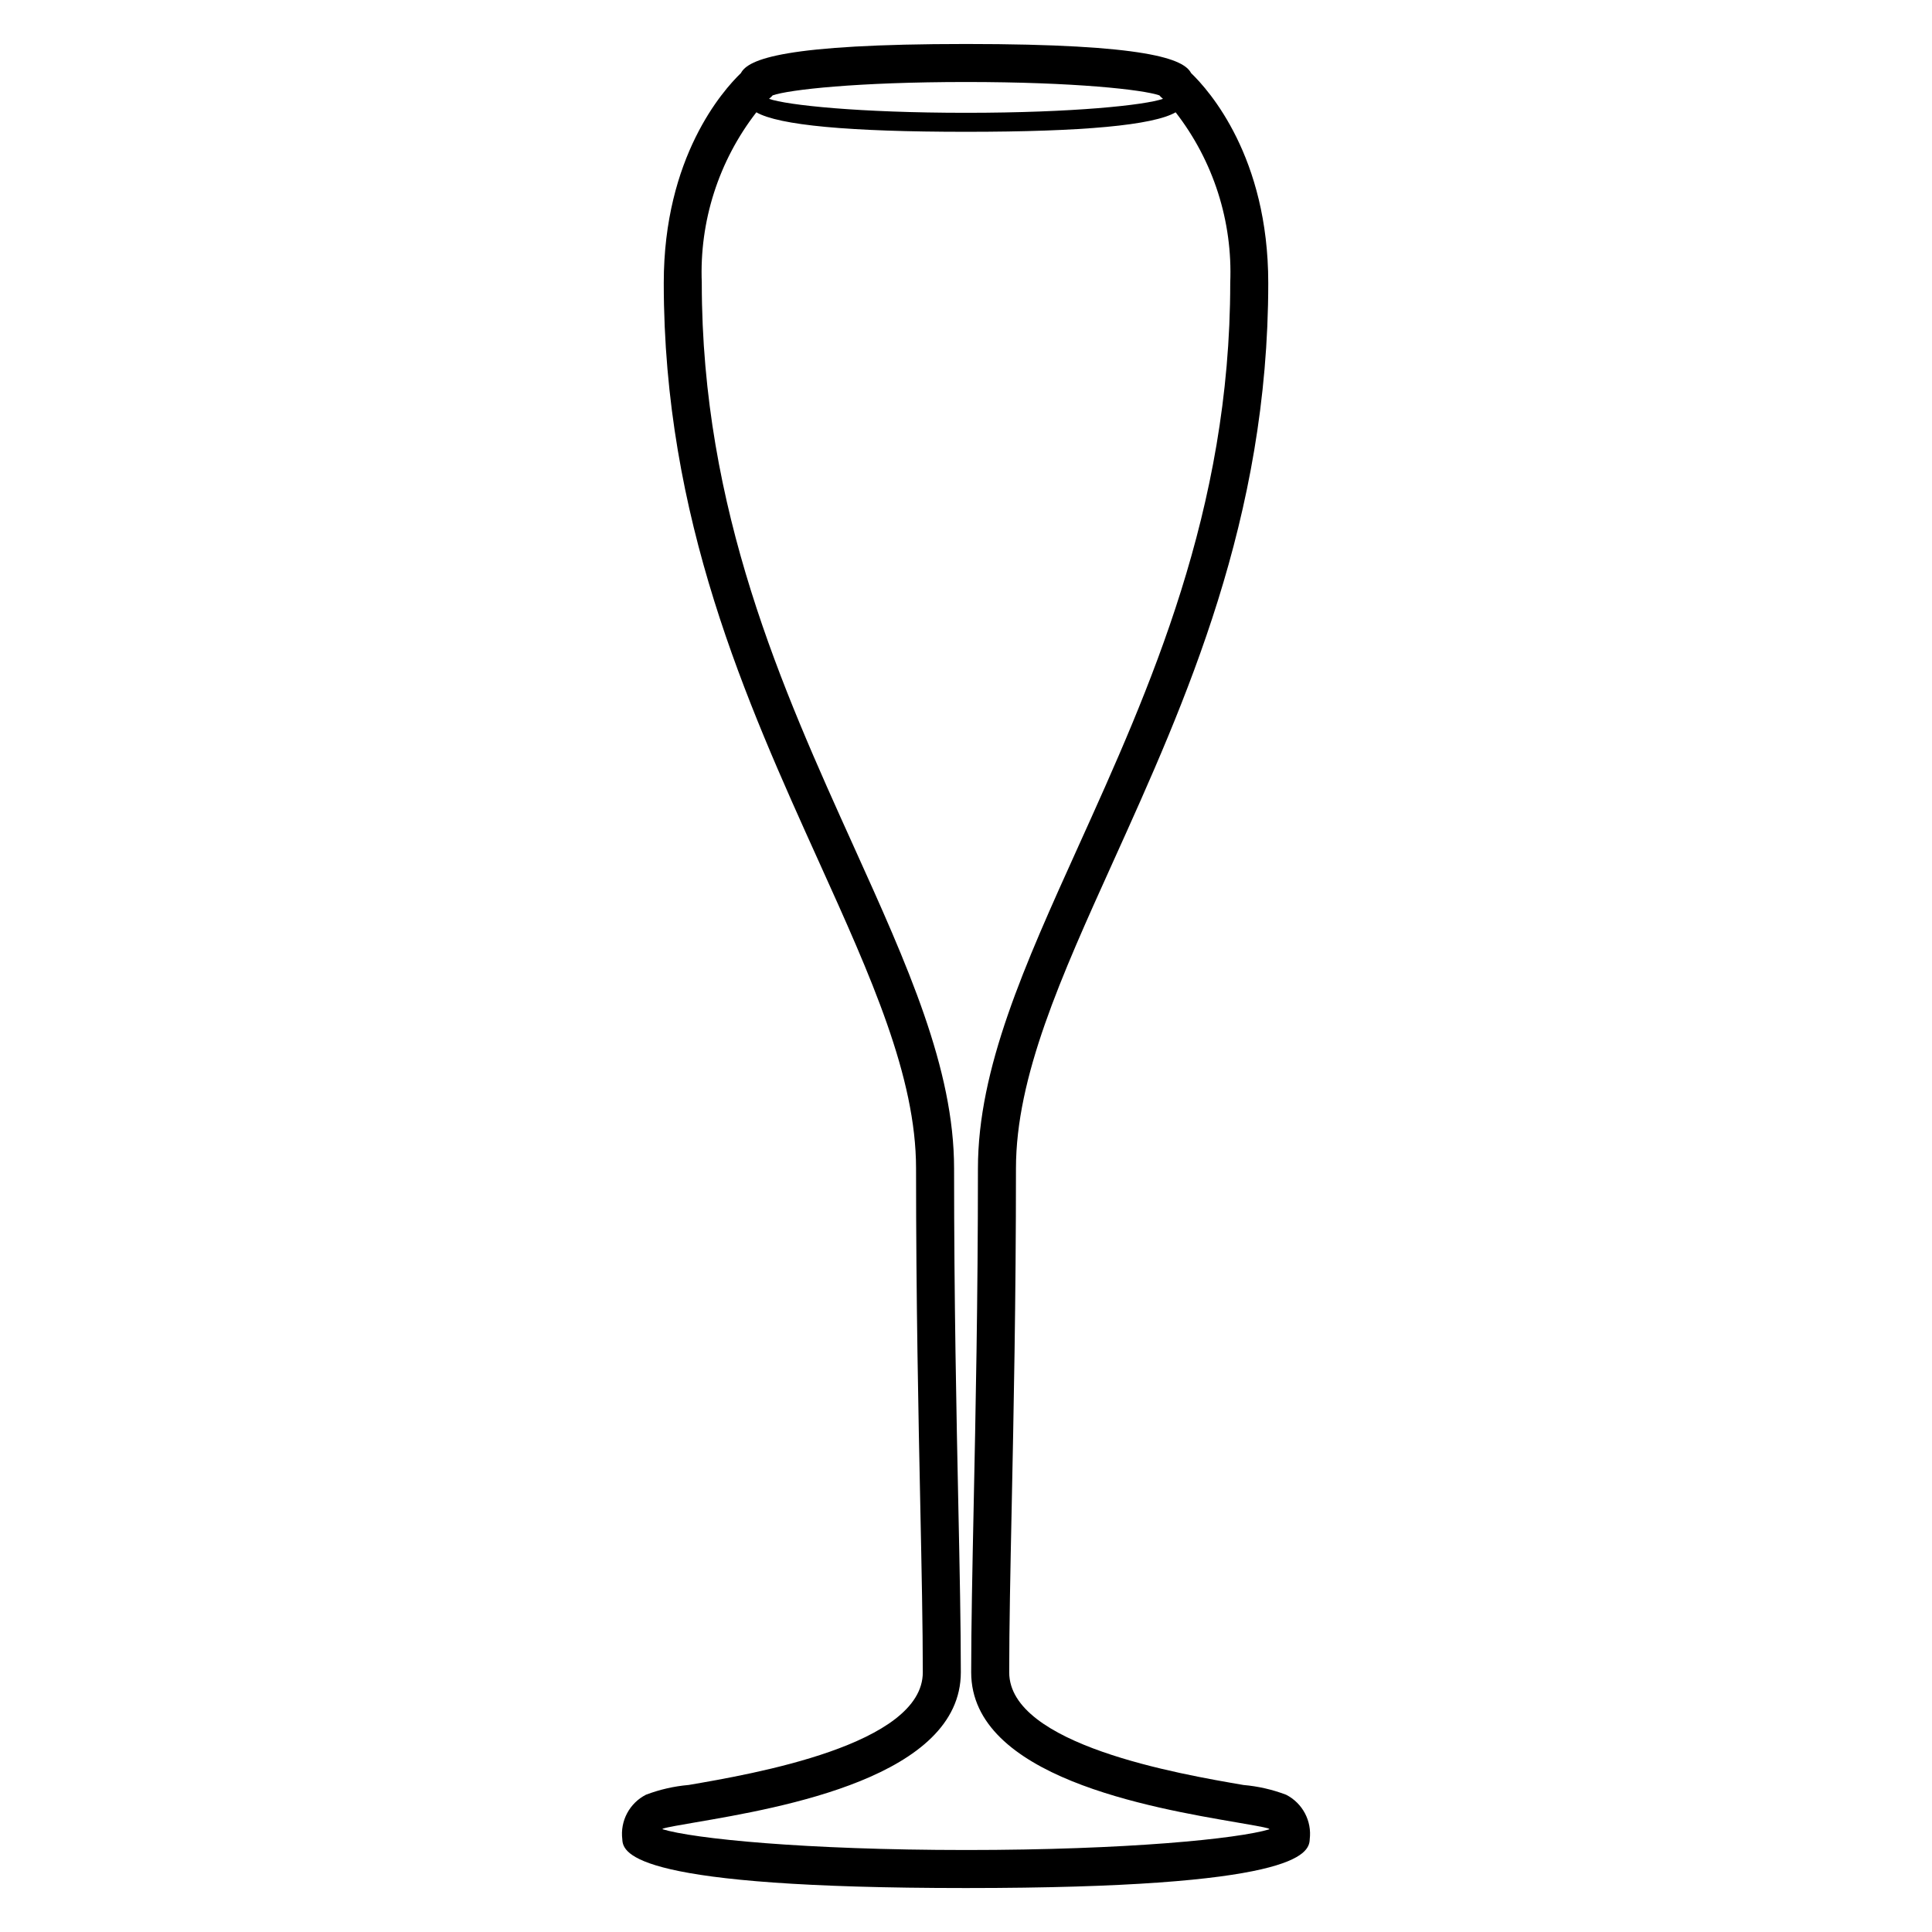 <?xml version="1.0" encoding="UTF-8"?>
<!-- Uploaded to: ICON Repo, www.svgrepo.com, Generator: ICON Repo Mixer Tools -->
<svg fill="#000000" width="800px" height="800px" version="1.1" viewBox="144 144 512 512" xmlns="http://www.w3.org/2000/svg">
 <path d="m484.82 619.62-0.004-0.004-0.004 0.004c-3.617-1.375-7.41-2.242-11.266-2.578-16.984-2.91-62.094-10.633-62.094-29.852 0-12.035 0.301-26.832 0.66-43.965 0.504-24.301 1.129-54.539 1.129-89.582 0-24.34 11.918-50.695 25.715-81.211 19.285-42.641 41.145-90.973 41.145-153.46 0-33.34-15.625-50.961-20.449-55.605-1.922-3.711-11.543-7.707-59.648-7.711-48.109 0.004-57.727 4-59.652 7.711-4.82 4.644-20.449 22.266-20.449 55.605 0 62.488 21.859 110.82 41.145 153.46 13.801 30.516 25.715 56.871 25.715 81.211 0 35.039 0.625 65.281 1.129 89.582 0.352 17.129 0.66 31.93 0.66 43.965 0 19.219-45.113 26.941-62.094 29.852v-0.004c-3.859 0.34-7.652 1.207-11.273 2.582-4.371 2.231-6.879 6.961-6.266 11.832 0.148 3.957 3.715 12.898 91.086 12.898 87.371-0.004 90.938-8.941 91.086-12.898h-0.004c0.613-4.871-1.895-9.602-6.266-11.832zm-136.05-450.35c4.352-1.512 22.477-3.535 51.234-3.539 28.773 0.004 46.906 2.031 51.242 3.539 0.195 0.234 0.41 0.453 0.645 0.648 0.043 0.035 0.156 0.133 0.312 0.273-4.82 1.676-23.824 3.703-52.199 3.703-28.379 0-47.387-2.023-52.203-3.699 0.145-0.129 0.25-0.223 0.297-0.258v-0.004c0.242-0.199 0.469-0.422 0.672-0.664zm51.234 465c-42.859-0.004-72.27-3-80.496-5.523 0.078-0.059 0.16-0.113 0.246-0.16 0.914-0.336 4.894-1.016 8.406-1.617 22.871-3.918 70.469-12.07 70.469-39.785 0-12.137-0.301-26.98-0.66-44.172-0.504-24.254-1.129-54.438-1.129-89.371 0-26.512-12.336-53.781-26.613-85.359-18.867-41.715-40.25-88.996-40.25-149.31h0.004c-0.66-16.305 4.461-32.316 14.461-45.211 5.953 3.43 24.562 5.168 55.562 5.168s49.605-1.734 55.559-5.168l-0.004 0.004c10.004 12.891 15.129 28.906 14.465 45.211 0 60.316-21.383 107.59-40.25 149.31-14.277 31.578-26.613 58.848-26.613 85.359 0 34.934-0.625 65.117-1.129 89.371-0.352 17.191-0.66 32.035-0.66 44.172 0 27.715 47.598 35.867 70.469 39.785 3.359 0.574 7.144 1.223 8.27 1.57 0.121 0.074 0.23 0.152 0.336 0.227-8.289 2.516-37.672 5.5-80.441 5.5z"/>
</svg>